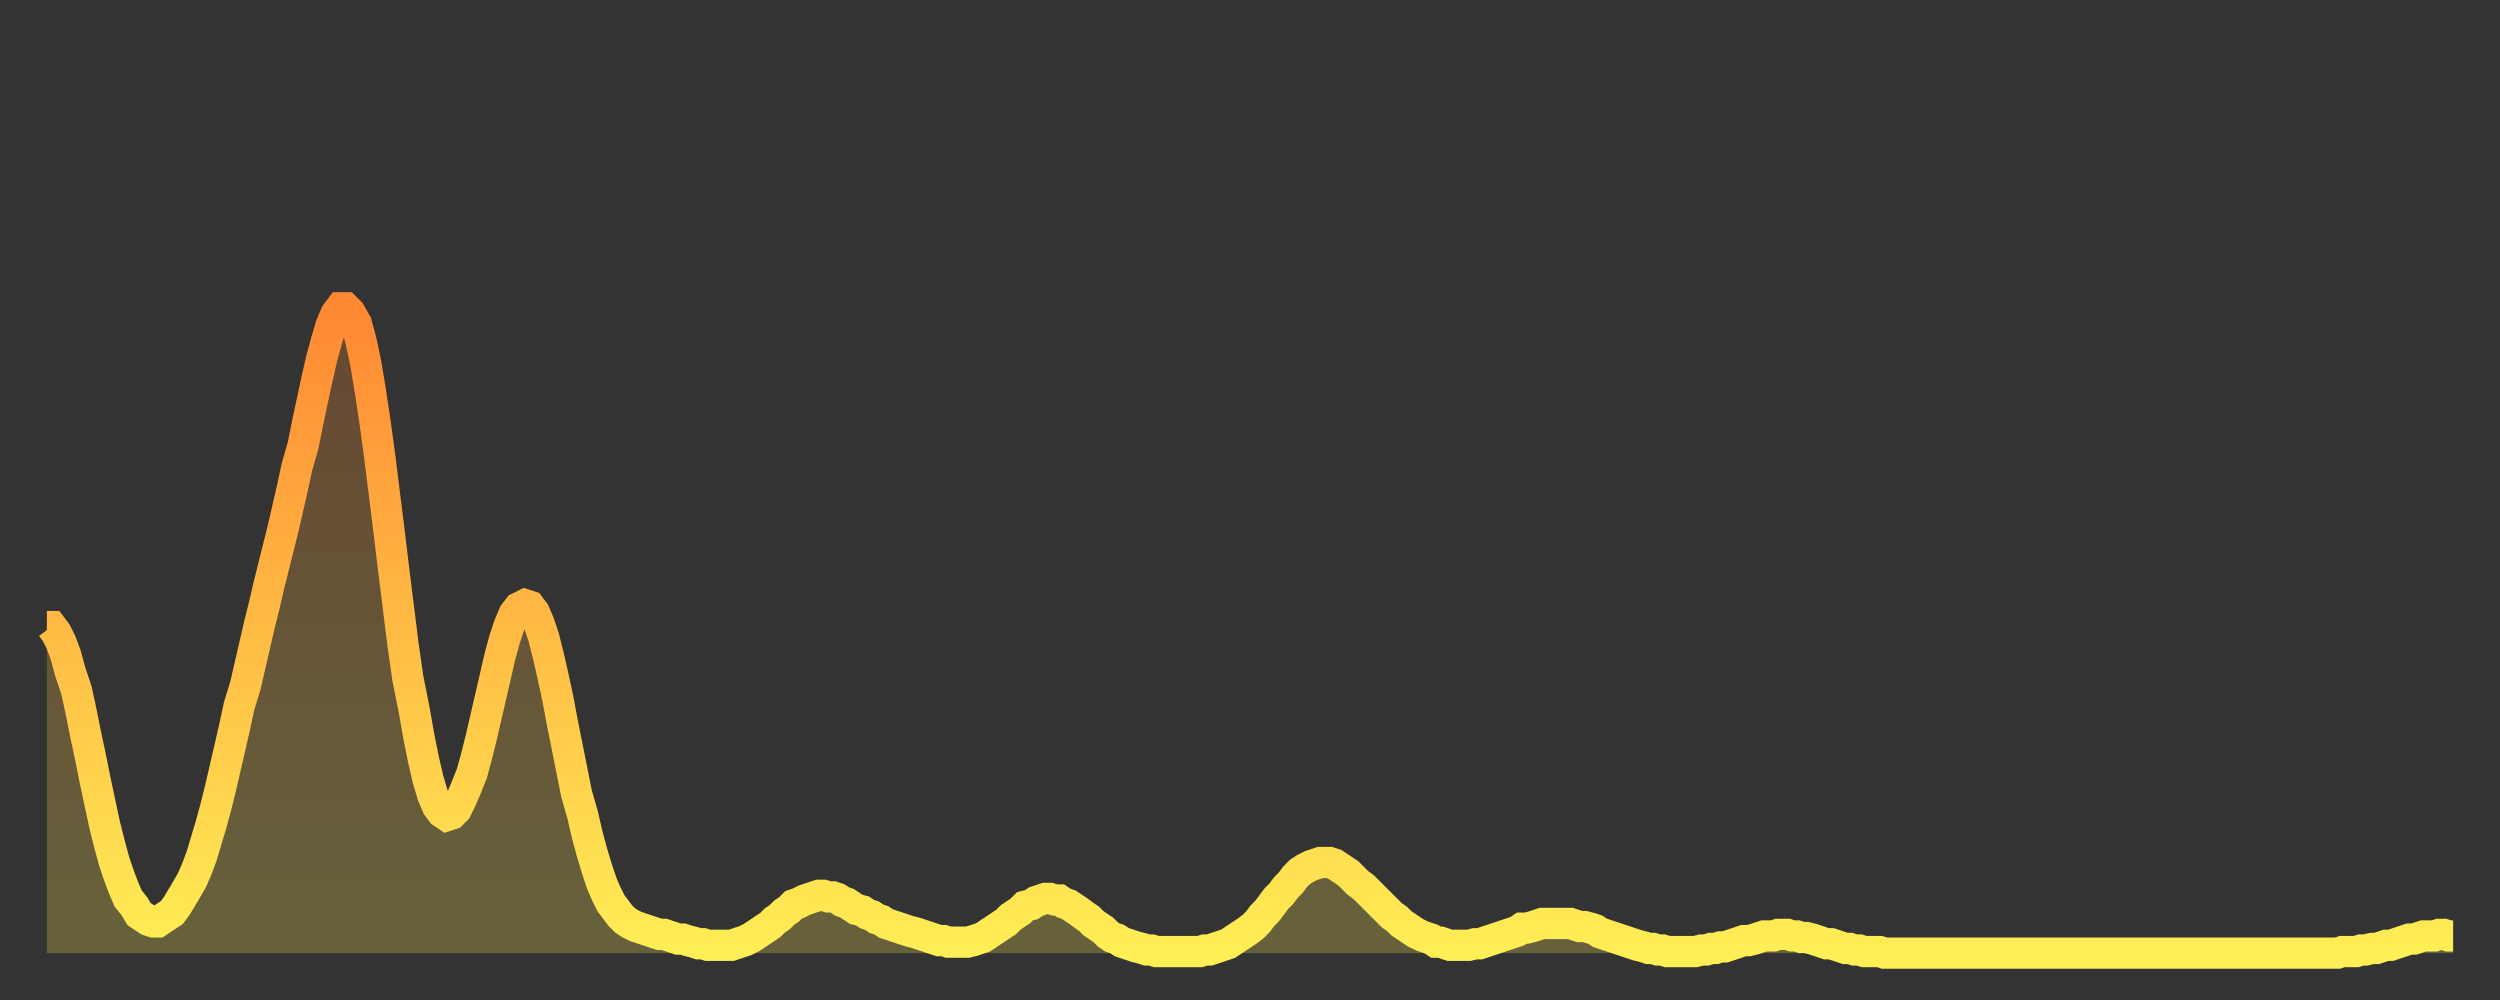 <?xml version="1.0" encoding="utf-8" ?>
<svg baseProfile="full" height="64" version="1.1" width="160" xmlns="http://www.w3.org/2000/svg" xmlns:ev="http://www.w3.org/2001/xml-events" xmlns:xlink="http://www.w3.org/1999/xlink"><rect width="100%" height="100%" fill="#333333" stroke="none"/><defs><linearGradient id="id1466938" x1="0" x2="0" y1="0" y2="1"><stop offset="0%" stop-color="#ff8833" /><stop offset="50%" stop-color="#ffbb44" /><stop offset="100%" stop-color="#ffee55" /></linearGradient></defs><g transform="translate(3,3)"><g><path d="M 0.0 37.1 0.3 37.1 0.6 37.5 0.9 38.1 1.2 38.9 1.5 40.0 1.9 41.2 2.2 42.6 2.5 44.1 2.8 45.5 3.1 47.0 3.4 48.4 3.7 49.8 4.0 51.0 4.3 52.1 4.6 53.0 4.9 53.8 5.2 54.5 5.6 55.0 5.9 55.5 6.2 55.7 6.5 55.9 6.8 56.0 7.1 56.0 7.4 55.8 7.7 55.6 8.0 55.4 8.3 55.0 8.6 54.5 8.9 54.0 9.3 53.3 9.6 52.6 9.9 51.8 10.2 50.8 10.5 49.8 10.8 48.7 11.1 47.5 11.4 46.2 11.7 44.9 12.0 43.6 12.3 42.2 12.7 40.9 13.0 39.6 13.3 38.3 13.6 37.0 13.9 35.8 14.2 34.5 14.5 33.3 14.8 32.1 15.1 30.9 15.4 29.6 15.7 28.3 16.0 26.9 16.4 25.5 16.7 24.0 17.0 22.6 17.3 21.2 17.6 19.9 17.9 18.8 18.2 17.8 18.5 17.1 18.8 16.7 19.1 16.7 19.4 17.0 19.8 17.7 20.1 18.8 20.4 20.2 20.7 22.0 21.0 24.0 21.3 26.2 21.6 28.6 21.9 31.0 22.2 33.5 22.5 35.9 22.8 38.3 23.1 40.4 23.5 42.4 23.8 44.1 24.1 45.6 24.4 46.9 24.7 47.9 25.0 48.6 25.3 49.0 25.6 49.2 25.9 49.1 26.2 48.8 26.5 48.2 26.8 47.5 27.2 46.5 27.5 45.4 27.8 44.2 28.1 42.9 28.4 41.6 28.7 40.3 29.0 39.0 29.3 37.9 29.6 37.0 29.9 36.3 30.2 35.9 30.6 35.7 30.9 35.8 31.2 36.2 31.5 36.9 31.8 37.8 32.1 39.0 32.4 40.3 32.7 41.7 33.0 43.3 33.3 44.8 33.6 46.3 33.9 47.8 34.3 49.2 34.6 50.5 34.9 51.6 35.2 52.6 35.5 53.5 35.8 54.2 36.1 54.8 36.4 55.2 36.7 55.6 37.0 55.9 37.3 56.1 37.7 56.3 38.0 56.4 38.3 56.5 38.6 56.6 38.9 56.7 39.2 56.8 39.5 56.8 39.8 56.9 40.1 57.0 40.4 57.1 40.7 57.1 41.0 57.2 41.4 57.3 41.7 57.4 42.0 57.4 42.3 57.5 42.6 57.5 42.9 57.5 43.2 57.5 43.5 57.5 43.8 57.5 44.1 57.4 44.4 57.3 44.7 57.2 45.1 57.0 45.4 56.8 45.7 56.6 46.0 56.4 46.3 56.2 46.6 55.9 46.9 55.7 47.2 55.4 47.5 55.2 47.8 54.9 48.1 54.8 48.5 54.6 48.8 54.5 49.1 54.4 49.4 54.3 49.7 54.3 50.0 54.4 50.3 54.4 50.6 54.5 50.9 54.7 51.2 54.8 51.5 55.0 51.8 55.2 52.2 55.3 52.5 55.5 52.8 55.6 53.1 55.8 53.4 55.9 53.7 56.1 54.0 56.2 54.3 56.3 54.6 56.4 54.9 56.5 55.2 56.6 55.6 56.7 55.9 56.8 56.2 56.9 56.5 57.0 56.8 57.1 57.1 57.2 57.4 57.2 57.7 57.3 58.0 57.3 58.3 57.3 58.6 57.3 58.9 57.3 59.3 57.2 59.6 57.1 59.9 57.0 60.2 56.8 60.5 56.6 60.8 56.4 61.1 56.2 61.4 56.0 61.7 55.7 62.0 55.5 62.3 55.3 62.6 55.0 63.0 54.9 63.3 54.7 63.6 54.6 63.9 54.5 64.2 54.5 64.5 54.6 64.8 54.6 65.1 54.8 65.4 54.9 65.7 55.1 66.0 55.3 66.4 55.6 66.7 55.8 67.0 56.1 67.3 56.3 67.6 56.5 67.9 56.8 68.2 57.0 68.5 57.1 68.8 57.3 69.1 57.4 69.4 57.5 69.7 57.6 70.1 57.7 70.4 57.8 70.7 57.8 71.0 57.9 71.3 57.9 71.6 57.9 71.9 57.9 72.2 57.9 72.5 57.9 72.8 57.9 73.1 57.9 73.5 57.9 73.8 57.9 74.1 57.8 74.4 57.8 74.7 57.7 75.0 57.6 75.3 57.5 75.6 57.4 75.9 57.2 76.2 57.0 76.5 56.8 76.8 56.6 77.2 56.3 77.5 56.0 77.8 55.6 78.1 55.3 78.4 54.9 78.7 54.5 79.0 54.2 79.3 53.8 79.6 53.5 79.9 53.1 80.2 52.8 80.5 52.6 80.9 52.4 81.2 52.3 81.5 52.2 81.8 52.2 82.1 52.2 82.4 52.3 82.7 52.5 83.0 52.7 83.3 52.9 83.6 53.2 83.9 53.5 84.3 53.8 84.6 54.1 84.9 54.4 85.2 54.7 85.5 55.0 85.8 55.3 86.1 55.6 86.4 55.8 86.7 56.1 87.0 56.3 87.3 56.5 87.6 56.7 88.0 56.9 88.3 57.0 88.6 57.1 88.9 57.3 89.2 57.3 89.5 57.4 89.8 57.5 90.1 57.5 90.4 57.5 90.7 57.5 91.0 57.5 91.4 57.4 91.7 57.4 92.0 57.3 92.3 57.2 92.6 57.1 92.9 57.0 93.2 56.9 93.5 56.8 93.8 56.7 94.1 56.6 94.4 56.4 94.7 56.4 95.1 56.3 95.4 56.2 95.7 56.1 96.0 56.1 96.3 56.1 96.6 56.1 96.9 56.1 97.2 56.1 97.5 56.1 97.8 56.2 98.1 56.3 98.4 56.3 98.8 56.4 99.1 56.5 99.4 56.7 99.7 56.8 100.0 56.9 100.3 57.0 100.6 57.1 100.9 57.2 101.2 57.3 101.5 57.4 101.8 57.5 102.2 57.6 102.5 57.7 102.8 57.7 103.1 57.8 103.4 57.8 103.7 57.9 104.0 57.9 104.3 57.9 104.6 57.9 104.9 57.9 105.2 57.9 105.5 57.9 105.9 57.8 106.2 57.8 106.5 57.7 106.8 57.7 107.1 57.6 107.4 57.6 107.7 57.5 108.0 57.4 108.3 57.3 108.6 57.2 108.9 57.2 109.3 57.1 109.6 57.0 109.9 56.9 110.2 56.9 110.5 56.9 110.8 56.8 111.1 56.8 111.4 56.8 111.7 56.9 112.0 56.9 112.3 57.0 112.6 57.0 113.0 57.1 113.3 57.2 113.6 57.3 113.9 57.4 114.2 57.4 114.5 57.5 114.8 57.6 115.1 57.7 115.4 57.7 115.7 57.8 116.0 57.8 116.3 57.9 116.7 57.9 117.0 57.9 117.3 57.9 117.6 58.0 117.9 58.0 118.2 58.0 118.5 58.0 118.8 58.0 119.1 58.0 119.4 58.0 119.7 58.0 120.1 58.0 120.4 58.0 120.7 58.0 121.0 58.0 121.3 58.0 121.6 58.0 121.9 58.0 122.2 58.0 122.5 58.0 122.8 58.0 123.1 58.0 123.4 58.0 123.8 58.0 124.1 58.0 124.4 58.0 124.7 58.0 125.0 58.0 125.3 58.0 125.6 58.0 125.9 58.0 126.2 58.0 126.5 58.0 126.8 58.0 127.2 58.0 127.5 58.0 127.8 58.0 128.1 58.0 128.4 58.0 128.7 58.0 129.0 58.0 129.3 58.0 129.6 58.0 129.9 58.0 130.2 58.0 130.5 58.0 130.9 58.0 131.2 58.0 131.5 58.0 131.8 58.0 132.1 58.0 132.4 58.0 132.7 58.0 133.0 58.0 133.3 58.0 133.6 58.0 133.9 58.0 134.2 58.0 134.6 58.0 134.9 58.0 135.2 58.0 135.5 58.0 135.8 58.0 136.1 58.0 136.4 58.0 136.7 58.0 137.0 58.0 137.3 58.0 137.6 58.0 138.0 58.0 138.3 58.0 138.6 58.0 138.9 58.0 139.2 58.0 139.5 58.0 139.8 58.0 140.1 58.0 140.4 58.0 140.7 58.0 141.0 58.0 141.3 58.0 141.7 58.0 142.0 58.0 142.3 58.0 142.6 58.0 142.9 58.0 143.2 58.0 143.5 58.0 143.8 58.0 144.1 58.0 144.4 58.0 144.7 58.0 145.1 58.0 145.4 58.0 145.7 58.0 146.0 58.0 146.3 58.0 146.6 58.0 146.9 57.9 147.2 57.9 147.5 57.9 147.8 57.9 148.1 57.8 148.4 57.8 148.8 57.7 149.1 57.7 149.4 57.6 149.7 57.5 150.0 57.5 150.3 57.4 150.6 57.3 150.9 57.2 151.2 57.1 151.5 57.1 151.8 57.0 152.1 56.9 152.5 56.9 152.8 56.9 153.1 56.8 153.4 56.8 153.7 56.9 154.0 56.9" fill="none" id="graph-curve" opacity="1" stroke="url(#id1466938)" stroke-width="2" /><path d="M 0 58 L 0.0 37.1 0.3 37.1 0.6 37.5 0.9 38.1 1.2 38.9 1.5 40.0 1.9 41.2 2.2 42.6 2.5 44.1 2.8 45.5 3.1 47.0 3.4 48.4 3.7 49.8 4.0 51.0 4.3 52.1 4.6 53.0 4.9 53.8 5.2 54.5 5.6 55.0 5.9 55.5 6.2 55.7 6.5 55.9 6.8 56.0 7.1 56.0 7.4 55.8 7.7 55.6 8.0 55.4 8.3 55.0 8.6 54.5 8.9 54.0 9.3 53.3 9.6 52.6 9.9 51.8 10.2 50.8 10.5 49.8 10.8 48.7 11.1 47.5 11.4 46.2 11.7 44.9 12.0 43.6 12.3 42.2 12.7 40.9 13.0 39.6 13.3 38.3 13.6 37.0 13.9 35.8 14.2 34.5 14.5 33.3 14.8 32.1 15.1 30.9 15.4 29.6 15.7 28.3 16.0 26.9 16.4 25.5 16.7 24.0 17.0 22.6 17.3 21.2 17.6 19.9 17.9 18.8 18.2 17.8 18.5 17.1 18.8 16.7 19.1 16.7 19.4 17.0 19.8 17.7 20.1 18.8 20.4 20.2 20.7 22.0 21.0 24.0 21.3 26.2 21.6 28.6 21.9 31.0 22.2 33.5 22.5 35.9 22.8 38.3 23.1 40.4 23.5 42.4 23.8 44.1 24.1 45.6 24.4 46.9 24.7 47.9 25.0 48.6 25.3 49.0 25.6 49.2 25.9 49.1 26.2 48.8 26.5 48.2 26.8 47.5 27.2 46.5 27.5 45.4 27.8 44.2 28.1 42.9 28.4 41.6 28.7 40.3 29.0 39.0 29.3 37.9 29.6 37.0 29.9 36.3 30.2 35.9 30.6 35.7 30.9 35.8 31.2 36.2 31.5 36.9 31.8 37.8 32.1 39.0 32.4 40.3 32.7 41.7 33.0 43.3 33.3 44.8 33.6 46.3 33.9 47.8 34.3 49.2 34.6 50.5 34.9 51.6 35.2 52.6 35.5 53.5 35.8 54.2 36.1 54.8 36.4 55.2 36.7 55.6 37.0 55.9 37.3 56.1 37.7 56.3 38.0 56.4 38.3 56.5 38.6 56.6 38.9 56.7 39.2 56.8 39.5 56.8 39.8 56.9 40.1 57.0 40.4 57.1 40.7 57.1 41.0 57.2 41.4 57.3 41.7 57.4 42.0 57.4 42.3 57.5 42.6 57.5 42.9 57.5 43.2 57.5 43.5 57.5 43.8 57.5 44.1 57.4 44.4 57.3 44.7 57.2 45.1 57.0 45.4 56.8 45.7 56.6 46.0 56.4 46.3 56.2 46.6 55.9 46.9 55.7 47.2 55.4 47.5 55.2 47.8 54.9 48.1 54.8 48.5 54.6 48.8 54.5 49.1 54.4 49.4 54.3 49.7 54.3 50.0 54.4 50.3 54.4 50.6 54.5 50.9 54.7 51.2 54.8 51.5 55.0 51.8 55.2 52.2 55.3 52.5 55.5 52.8 55.6 53.1 55.8 53.4 55.9 53.7 56.1 54.0 56.2 54.3 56.3 54.6 56.4 54.9 56.5 55.2 56.6 55.6 56.7 55.9 56.8 56.2 56.9 56.5 57.0 56.8 57.1 57.1 57.2 57.4 57.2 57.7 57.3 58.0 57.3 58.3 57.3 58.6 57.3 58.9 57.3 59.3 57.2 59.6 57.1 59.9 57.0 60.2 56.8 60.5 56.6 60.8 56.4 61.1 56.2 61.4 56.0 61.7 55.7 62.0 55.5 62.3 55.3 62.6 55.0 63.0 54.9 63.3 54.7 63.6 54.6 63.9 54.5 64.2 54.5 64.5 54.6 64.8 54.6 65.1 54.8 65.4 54.9 65.7 55.1 66.0 55.3 66.4 55.6 66.7 55.8 67.0 56.1 67.3 56.3 67.6 56.5 67.9 56.8 68.2 57.0 68.5 57.1 68.8 57.3 69.1 57.4 69.4 57.5 69.7 57.6 70.1 57.7 70.4 57.8 70.7 57.8 71.0 57.9 71.3 57.9 71.6 57.9 71.9 57.9 72.2 57.9 72.5 57.9 72.8 57.9 73.1 57.9 73.5 57.9 73.8 57.9 74.1 57.8 74.4 57.8 74.7 57.7 75.0 57.6 75.3 57.5 75.6 57.4 75.9 57.2 76.2 57.0 76.5 56.8 76.8 56.6 77.2 56.3 77.5 56.0 77.8 55.6 78.1 55.3 78.4 54.9 78.7 54.5 79.0 54.2 79.3 53.8 79.6 53.5 79.9 53.1 80.2 52.8 80.5 52.6 80.9 52.4 81.2 52.3 81.5 52.2 81.8 52.2 82.1 52.2 82.4 52.3 82.7 52.5 83.0 52.7 83.3 52.9 83.6 53.2 83.9 53.5 84.3 53.8 84.6 54.1 84.9 54.4 85.2 54.7 85.5 55.0 85.8 55.3 86.1 55.6 86.4 55.8 86.7 56.1 87.0 56.3 87.3 56.5 87.6 56.7 88.0 56.9 88.3 57.0 88.6 57.1 88.9 57.3 89.2 57.3 89.5 57.4 89.8 57.5 90.1 57.5 90.4 57.5 90.7 57.5 91.0 57.5 91.4 57.4 91.7 57.4 92.0 57.3 92.3 57.2 92.6 57.1 92.9 57.0 93.2 56.9 93.5 56.8 93.8 56.7 94.1 56.6 94.4 56.4 94.7 56.4 95.1 56.3 95.4 56.2 95.7 56.1 96.0 56.1 96.3 56.1 96.6 56.1 96.9 56.1 97.2 56.1 97.5 56.1 97.8 56.2 98.1 56.3 98.4 56.3 98.8 56.4 99.1 56.5 99.4 56.7 99.7 56.8 100.0 56.9 100.3 57.0 100.6 57.1 100.9 57.2 101.2 57.3 101.5 57.4 101.8 57.5 102.2 57.6 102.5 57.7 102.8 57.7 103.1 57.8 103.4 57.8 103.7 57.9 104.0 57.9 104.3 57.9 104.6 57.9 104.9 57.9 105.2 57.9 105.5 57.9 105.9 57.8 106.2 57.8 106.5 57.7 106.8 57.7 107.1 57.6 107.4 57.6 107.7 57.5 108.0 57.4 108.3 57.3 108.6 57.2 108.9 57.2 109.3 57.1 109.6 57.0 109.9 56.9 110.2 56.9 110.5 56.9 110.8 56.8 111.1 56.8 111.4 56.8 111.7 56.9 112.0 56.9 112.3 57.0 112.6 57.0 113.0 57.1 113.3 57.2 113.6 57.3 113.9 57.4 114.2 57.4 114.5 57.5 114.8 57.6 115.1 57.7 115.4 57.7 115.7 57.8 116.0 57.8 116.3 57.9 116.7 57.9 117.0 57.9 117.3 57.9 117.6 58.0 117.9 58.0 118.2 58.0 118.5 58.0 118.8 58.0 119.1 58.0 119.4 58.0 119.7 58.0 120.1 58.0 120.4 58.0 120.7 58.0 121.0 58.0 121.3 58.0 121.6 58.0 121.9 58.0 122.2 58.0 122.5 58.0 122.8 58.0 123.1 58.0 123.4 58.0 123.8 58.0 124.1 58.0 124.4 58.0 124.7 58.0 125.0 58.0 125.3 58.0 125.6 58.0 125.9 58.0 126.2 58.0 126.5 58.0 126.8 58.0 127.2 58.0 127.5 58.0 127.8 58.0 128.1 58.0 128.4 58.0 128.7 58.0 129.0 58.0 129.3 58.0 129.6 58.0 129.9 58.0 130.2 58.0 130.5 58.0 130.9 58.0 131.2 58.0 131.5 58.0 131.8 58.0 132.1 58.0 132.4 58.0 132.7 58.0 133.0 58.0 133.3 58.0 133.6 58.0 133.9 58.0 134.2 58.0 134.6 58.0 134.9 58.0 135.2 58.0 135.5 58.0 135.8 58.0 136.1 58.0 136.4 58.0 136.7 58.0 137.0 58.0 137.3 58.0 137.6 58.0 138.0 58.0 138.3 58.0 138.6 58.0 138.9 58.0 139.2 58.0 139.5 58.0 139.8 58.0 140.1 58.0 140.4 58.0 140.7 58.0 141.0 58.0 141.3 58.0 141.7 58.0 142.0 58.0 142.3 58.0 142.6 58.0 142.9 58.0 143.2 58.0 143.5 58.0 143.8 58.0 144.1 58.0 144.4 58.0 144.7 58.0 145.1 58.0 145.4 58.0 145.7 58.0 146.0 58.0 146.3 58.0 146.6 58.0 146.9 57.9 147.2 57.9 147.5 57.9 147.8 57.9 148.1 57.8 148.4 57.8 148.8 57.7 149.1 57.7 149.4 57.6 149.7 57.5 150.0 57.5 150.3 57.4 150.6 57.3 150.9 57.2 151.2 57.1 151.5 57.1 151.8 57.0 152.1 56.9 152.5 56.9 152.8 56.9 153.1 56.8 153.4 56.8 153.7 56.9 154.0 56.9 154 58" fill="url(#id1466938)" fill-opacity=".25" id="graph-shadow" /></g></g></svg>